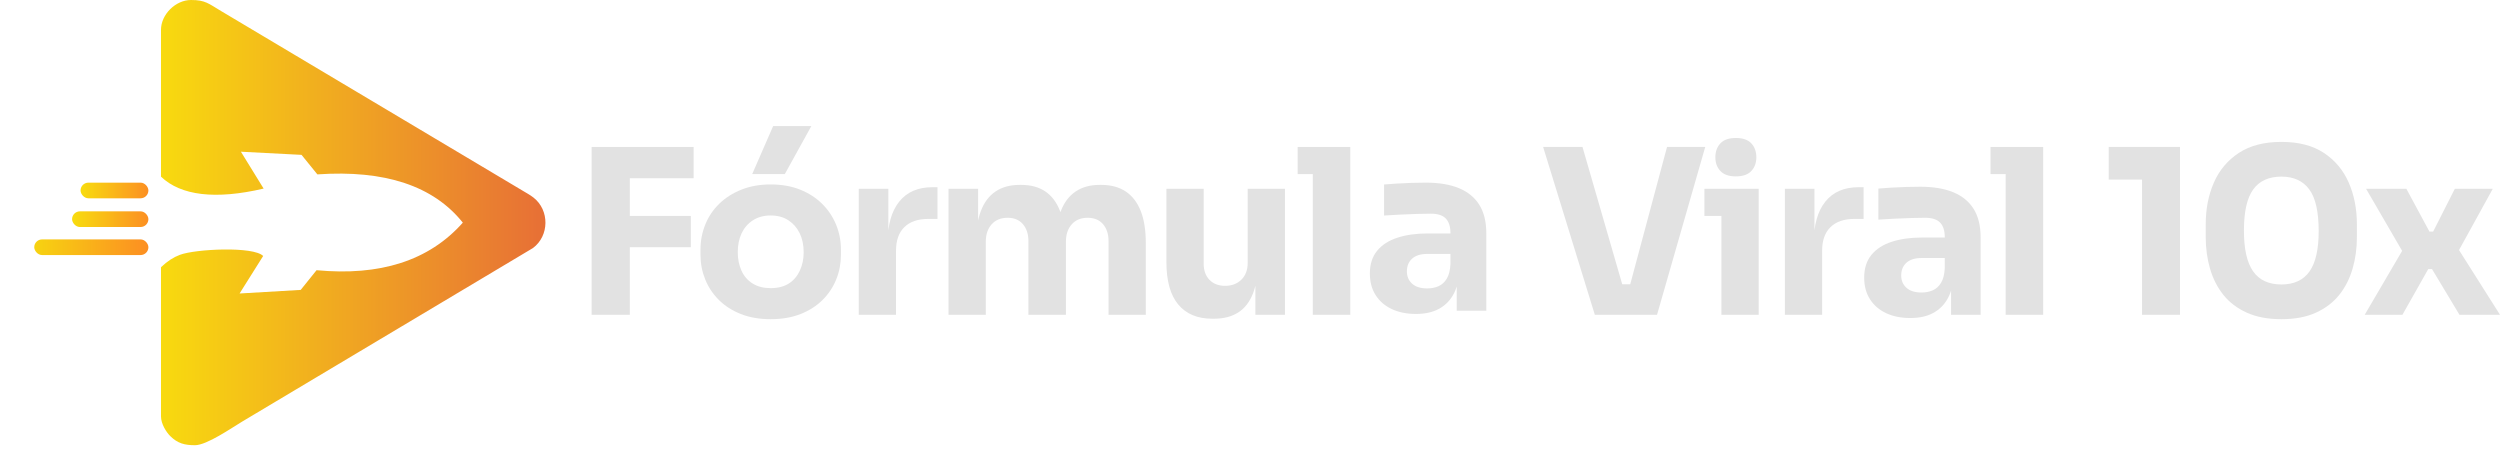 <svg xmlns="http://www.w3.org/2000/svg" width="362" height="65" viewBox="0 0 362 65" fill="none"><g clip-path="url(#clip0_148_63)"><path d="M85.666 45.584V21.279H91.197V45.584H85.666ZM90.522 35.796V31.268H100.032V35.796H90.522ZM90.522 25.807V21.279H100.437V25.807H90.522Z" fill="#E2E2E2"></path><path d="M111.583 46.217C109.964 46.217 108.525 45.968 107.266 45.468C106.007 44.968 104.945 44.286 104.08 43.42C103.214 42.555 102.556 41.562 102.107 40.441C101.657 39.32 101.432 38.138 101.432 36.895V36.129C101.432 34.864 101.663 33.66 102.124 32.517C102.584 31.373 103.259 30.369 104.147 29.503C105.035 28.638 106.109 27.955 107.367 27.456C108.627 26.956 110.032 26.707 111.583 26.707C113.179 26.707 114.601 26.956 115.849 27.456C117.097 27.955 118.159 28.638 119.036 29.503C119.913 30.369 120.587 31.373 121.059 32.517C121.531 33.66 121.767 34.864 121.767 36.129V36.895C121.767 38.138 121.543 39.32 121.093 40.441C120.644 41.562 119.986 42.555 119.12 43.42C118.255 44.286 117.192 44.968 115.933 45.468C114.674 45.968 113.224 46.217 111.583 46.217H111.583ZM111.583 41.722C112.64 41.722 113.516 41.501 114.213 41.057C114.91 40.613 115.444 39.991 115.815 39.192C116.186 38.393 116.372 37.505 116.372 36.529C116.372 35.485 116.181 34.57 115.798 33.781C115.416 32.994 114.871 32.367 114.163 31.901C113.455 31.434 112.595 31.201 111.583 31.201C110.594 31.201 109.739 31.434 109.02 31.901C108.301 32.367 107.755 32.994 107.384 33.781C107.013 34.57 106.828 35.485 106.828 36.529C106.828 37.505 107.008 38.393 107.367 39.192C107.727 39.991 108.267 40.613 108.986 41.057C109.706 41.501 110.571 41.722 111.583 41.722ZM108.919 25.208L111.954 18.25H117.485L113.64 25.208H108.919H108.919Z" fill="#E2E2E2"></path><path d="M124.347 45.585V27.339H128.631V35.163H128.529C128.529 32.589 129.086 30.602 130.199 29.204C131.311 27.805 132.925 27.106 135.038 27.106H135.746V31.701H134.397C132.913 31.701 131.767 32.095 130.957 32.883C130.148 33.671 129.743 34.808 129.743 36.295V45.585H124.347L124.347 45.585Z" fill="#E2E2E2"></path><path d="M137.348 45.584V27.339H141.631V35.197H141.328C141.328 33.332 141.564 31.778 142.036 30.535C142.508 29.292 143.216 28.354 144.161 27.722C145.105 27.089 146.262 26.773 147.634 26.773H147.87C149.264 26.773 150.428 27.089 151.361 27.722C152.294 28.354 153.002 29.292 153.485 30.535C153.968 31.778 154.21 33.332 154.21 35.197H152.895C152.895 33.332 153.137 31.778 153.62 30.535C154.103 29.292 154.817 28.354 155.761 27.722C156.706 27.089 157.864 26.773 159.235 26.773H159.471C160.865 26.773 162.04 27.089 162.995 27.722C163.951 28.354 164.676 29.292 165.17 30.535C165.665 31.778 165.912 33.332 165.912 35.197V45.584H160.517V34.897C160.517 33.898 160.252 33.088 159.724 32.466C159.196 31.845 158.448 31.534 157.481 31.534C156.515 31.534 155.75 31.85 155.188 32.483C154.626 33.116 154.345 33.953 154.345 34.997V45.584H148.915V34.897C148.915 33.898 148.651 33.088 148.123 32.466C147.595 31.845 146.858 31.534 145.914 31.534C144.925 31.534 144.149 31.85 143.587 32.483C143.025 33.116 142.744 33.953 142.744 34.997V45.584H137.348L137.348 45.584Z" fill="#E2E2E2"></path><path d="M175.54 46.151C173.404 46.151 171.763 45.468 170.617 44.103C169.47 42.738 168.897 40.679 168.897 37.927V27.339H174.293V38.193C174.293 39.17 174.574 39.947 175.136 40.524C175.698 41.101 176.451 41.389 177.395 41.389C178.362 41.389 179.149 41.09 179.756 40.49C180.363 39.891 180.666 39.081 180.666 38.06V27.339H186.062V45.584H181.779V37.894H182.15C182.15 39.736 181.908 41.273 181.425 42.505C180.942 43.737 180.228 44.652 179.284 45.252C178.339 45.851 177.17 46.151 175.776 46.151H175.54V46.151Z" fill="#E2E2E2"></path><path d="M190.092 45.584V21.279H195.522V45.584H190.092ZM187.9 25.208V21.279H195.522V25.208H187.9Z" fill="#E2E2E2"></path><path d="M210.935 44.992V39.599H210.025V33.739C210.025 32.807 209.8 32.108 209.35 31.641C208.9 31.175 208.181 30.942 207.192 30.942C206.697 30.942 206.045 30.953 205.236 30.975C204.426 30.998 203.595 31.031 202.74 31.075C201.886 31.12 201.11 31.164 200.413 31.209V26.714C200.931 26.669 201.538 26.625 202.234 26.581C202.931 26.536 203.651 26.503 204.393 26.481C205.135 26.458 205.832 26.447 206.483 26.447C208.372 26.447 209.963 26.714 211.256 27.247C212.548 27.779 213.532 28.584 214.206 29.66C214.881 30.737 215.218 32.119 215.218 33.805V44.992H210.935ZM205.033 45.459C203.707 45.459 202.543 45.225 201.543 44.76C200.543 44.293 199.761 43.622 199.199 42.745C198.637 41.868 198.356 40.819 198.356 39.599C198.356 38.267 198.704 37.174 199.401 36.319C200.099 35.465 201.076 34.832 202.336 34.422C203.595 34.011 205.045 33.805 206.686 33.805H210.632V36.769H206.652C205.708 36.769 204.983 36.996 204.477 37.451C203.971 37.906 203.718 38.522 203.718 39.299C203.718 40.032 203.971 40.625 204.477 41.08C204.983 41.536 205.708 41.763 206.652 41.763C207.259 41.763 207.804 41.657 208.288 41.447C208.771 41.236 209.17 40.875 209.485 40.364C209.8 39.854 209.979 39.144 210.025 38.234L211.306 39.566C211.193 40.831 210.885 41.896 210.379 42.762C209.873 43.627 209.176 44.293 208.288 44.76C207.4 45.225 206.315 45.459 205.033 45.459Z" fill="#E2E2E2"></path><path d="M230.932 45.585L223.445 21.28H229.145L235.08 41.789L233.798 41.157H237.238L235.89 41.789L241.386 21.28H246.917L239.936 45.585H230.932Z" fill="#E2E2E2"></path><path d="M249.261 45.584V27.339H254.657V45.584H249.261ZM246.799 31.268V27.339H254.657V31.268H246.799ZM251.352 25.541C250.34 25.541 249.593 25.28 249.109 24.758C248.626 24.237 248.384 23.576 248.384 22.777C248.384 21.956 248.626 21.285 249.109 20.763C249.593 20.241 250.34 19.98 251.352 19.98C252.364 19.98 253.111 20.241 253.594 20.763C254.078 21.285 254.319 21.956 254.319 22.777C254.319 23.576 254.078 24.237 253.594 24.758C253.111 25.28 252.364 25.541 251.352 25.541Z" fill="#E2E2E2"></path><path d="M258.451 45.585V27.339H262.734V35.163H262.632C262.632 32.589 263.189 30.602 264.302 29.204C265.415 27.805 267.028 27.106 269.141 27.106H269.849V31.701H268.5C267.017 31.701 265.87 32.095 265.06 32.883C264.251 33.671 263.846 34.808 263.846 36.295V45.585H258.451V45.585Z" fill="#E2E2E2"></path><path d="M282.513 45.584V40.191H281.602V34.331C281.602 33.398 281.377 32.699 280.927 32.233C280.478 31.767 279.758 31.534 278.769 31.534C278.274 31.534 277.623 31.545 276.813 31.567C276.004 31.59 275.172 31.623 274.318 31.667C273.463 31.711 272.688 31.756 271.991 31.8V27.306C272.508 27.261 273.115 27.217 273.812 27.172C274.509 27.128 275.228 27.095 275.97 27.073C276.712 27.05 277.409 27.039 278.061 27.039C279.949 27.039 281.54 27.306 282.833 27.838C284.126 28.371 285.109 29.175 285.784 30.252C286.458 31.329 286.795 32.711 286.795 34.397V45.584H282.513ZM276.611 46.05C275.284 46.05 274.121 45.817 273.12 45.351C272.12 44.885 271.339 44.214 270.777 43.337C270.214 42.46 269.934 41.411 269.934 40.191C269.934 38.859 270.282 37.765 270.979 36.911C271.676 36.057 272.654 35.424 273.913 35.013C275.172 34.602 276.622 34.397 278.263 34.397H282.209V37.361H278.23C277.285 37.361 276.56 37.588 276.055 38.043C275.549 38.498 275.296 39.114 275.296 39.891C275.296 40.623 275.549 41.217 276.055 41.672C276.56 42.127 277.285 42.355 278.23 42.355C278.837 42.355 279.382 42.249 279.865 42.038C280.349 41.828 280.748 41.467 281.062 40.956C281.377 40.446 281.557 39.736 281.602 38.825L282.884 40.157C282.771 41.423 282.462 42.488 281.956 43.353C281.45 44.219 280.753 44.885 279.865 45.351C278.977 45.817 277.892 46.05 276.611 46.05Z" fill="#E2E2E2"></path><path d="M290.421 45.584V21.279H295.85V45.584H290.421ZM288.229 25.208V21.279H295.85V25.208H288.229Z" fill="#E2E2E2"></path><path d="M310.166 45.585V24.875L311.65 26.008H305.344V21.28H315.663V45.585H310.166Z" fill="#E2E2E2"></path><path d="M330.35 46.217C328.394 46.217 326.719 45.901 325.325 45.268C323.931 44.636 322.802 43.776 321.936 42.688C321.07 41.6 320.43 40.341 320.014 38.909C319.598 37.477 319.39 35.962 319.39 34.364V32.466C319.39 30.247 319.783 28.238 320.57 26.44C321.357 24.642 322.56 23.21 324.179 22.145C325.797 21.08 327.854 20.547 330.35 20.547C332.846 20.547 334.897 21.08 336.505 22.145C338.112 23.21 339.309 24.642 340.096 26.44C340.883 28.238 341.277 30.247 341.277 32.466V34.364C341.277 35.962 341.069 37.477 340.653 38.909C340.237 40.341 339.596 41.6 338.73 42.688C337.865 43.776 336.741 44.636 335.358 45.268C333.975 45.901 332.306 46.217 330.35 46.217H330.35ZM330.35 41.19C332.171 41.19 333.526 40.563 334.414 39.308C335.302 38.054 335.746 36.107 335.746 33.465C335.746 30.669 335.291 28.654 334.38 27.422C333.47 26.19 332.126 25.574 330.35 25.574C328.529 25.574 327.169 26.19 326.27 27.422C325.37 28.654 324.921 30.646 324.921 33.399C324.921 36.062 325.364 38.026 326.253 39.292C327.141 40.557 328.507 41.19 330.35 41.19Z" fill="#E2E2E2"></path><path d="M342.406 45.584L348.14 35.796L348.005 36.628L342.609 27.339H348.443L351.781 33.532H352.321L355.458 27.339H360.954L355.795 36.695L355.93 35.995L362 45.584H356.132L352.152 38.959H351.613L347.87 45.584H342.406Z" fill="#E2E2E2"></path><path fill-rule="evenodd" clip-rule="evenodd" d="M23.311 4.317V25.579C26.184 28.333 31.205 28.937 38.172 27.307L34.884 21.969L43.662 22.423L45.954 25.25C55.738 24.581 62.758 26.911 67.015 32.239C62.109 37.781 54.981 39.988 45.836 39.126L43.542 41.978L34.691 42.497L38.106 37.066C36.71 35.64 28.312 36.046 26.044 36.901C25.115 37.251 24.25 37.801 23.311 38.693V60.293C23.311 61.368 24.072 62.57 24.646 63.14C25.733 64.219 26.762 64.466 28.239 64.466C29.935 64.466 33.547 61.957 35.078 61.039L77.171 35.917C79.551 34.148 79.589 30.442 77.253 28.611C76.768 28.23 76.208 27.928 75.662 27.601L32 1.591C30.197 0.52 29.728 0 27.66 0C25.423 0 23.311 2.096 23.311 4.317H23.311Z" fill="url(#paint0_linear_148_63)"></path><rect x="11.665" y="26.447" width="9.823" height="2.267" rx="1.133" fill="url(#paint1_linear_148_63)"></rect><rect x="10.437" y="30.603" width="11.051" height="2.267" rx="1.133" fill="url(#paint2_linear_148_63)"></rect><rect x="4.959" y="34.665" width="16.53" height="2.267" rx="1.133" fill="url(#paint3_linear_148_63)"></rect></g><defs><linearGradient id="paint0_linear_148_63" x1="23.311" y1="32.233" x2="78.98" y2="32.233" gradientUnits="userSpaceOnUse"><stop stop-color="#F8DA0F"></stop><stop offset="1" stop-color="#E76F36"></stop></linearGradient><linearGradient id="paint1_linear_148_63" x1="11.949" y1="28.714" x2="21.488" y2="28.714" gradientUnits="userSpaceOnUse"><stop stop-color="#F8DA0F"></stop><stop offset="1" stop-color="#FC8F22"></stop></linearGradient><linearGradient id="paint2_linear_148_63" x1="10.815" y1="32.87" x2="21.489" y2="32.87" gradientUnits="userSpaceOnUse"><stop stop-color="#F8DA0F"></stop><stop offset="1" stop-color="#FC8F22"></stop></linearGradient><linearGradient id="paint3_linear_148_63" x1="4.959" y1="36.931" x2="21.3" y2="36.931" gradientUnits="userSpaceOnUse"><stop stop-color="#F7D311"></stop><stop offset="1" stop-color="#FC8F22"></stop></linearGradient><clipPath id="clip0_148_63"><rect width="362" height="64.466" fill="white"></rect></clipPath></defs></svg>
